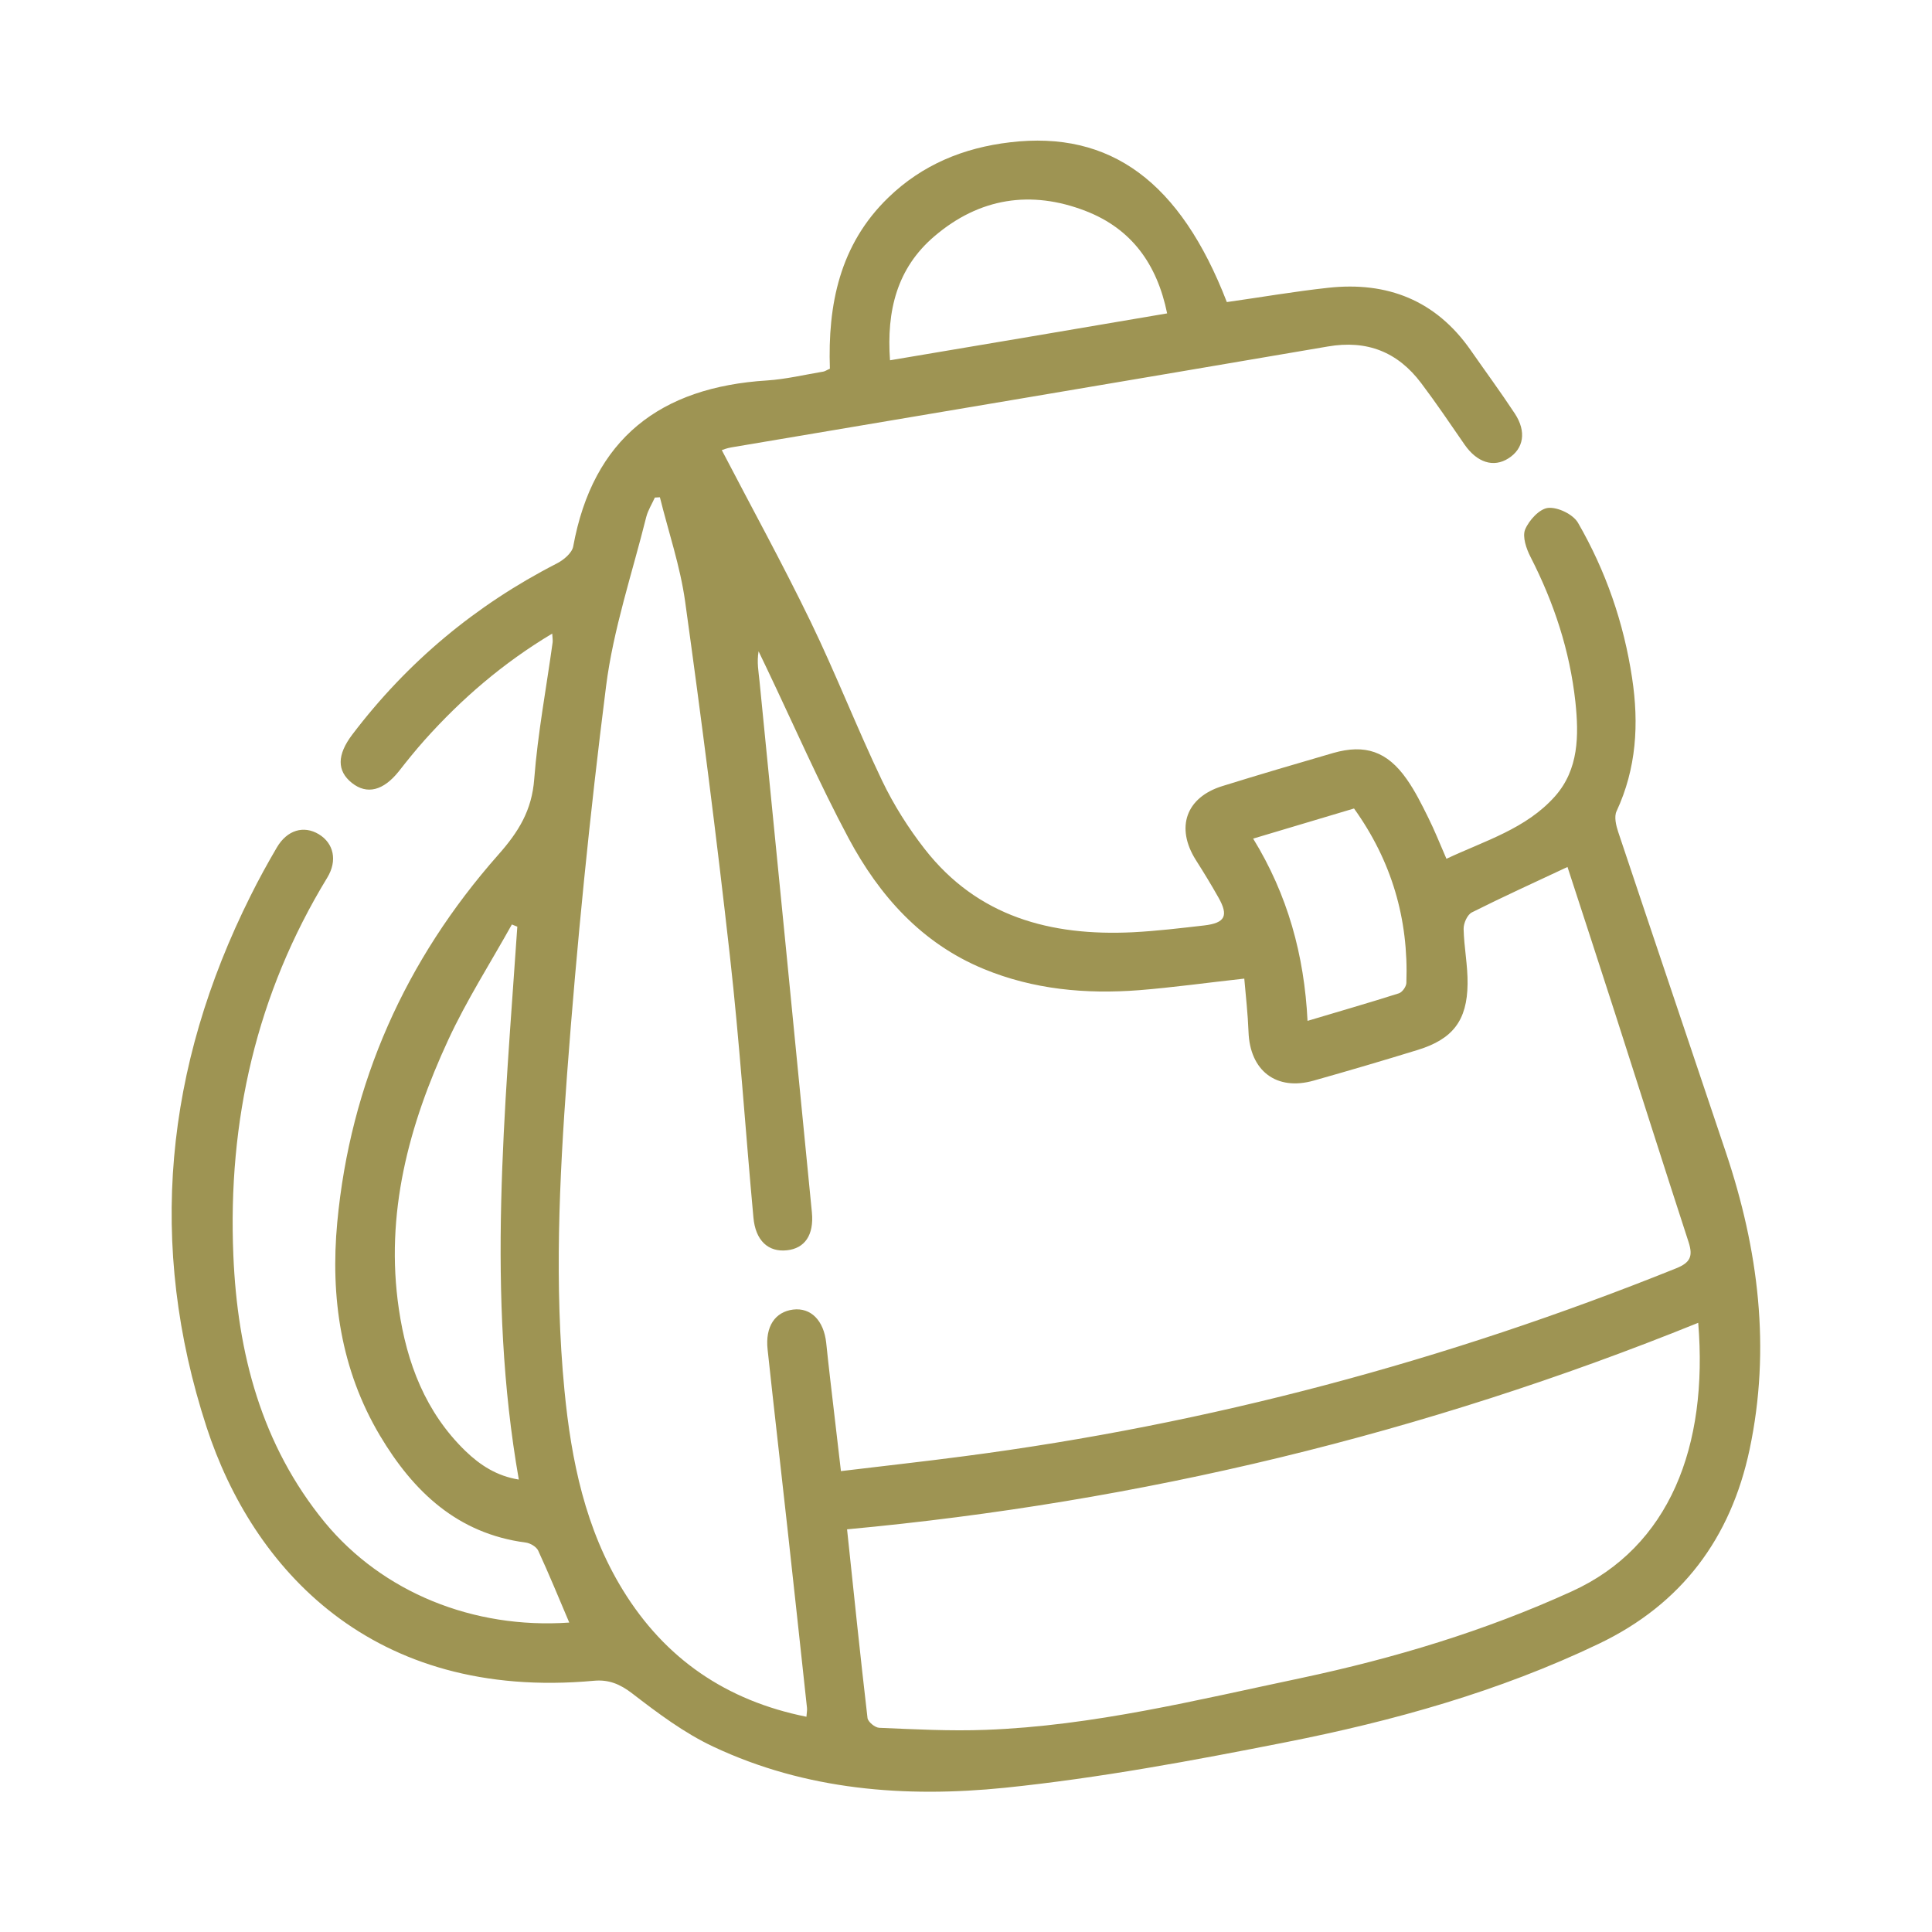<?xml version="1.0" encoding="utf-8"?>
<!-- Generator: Adobe Illustrator 27.0.0, SVG Export Plug-In . SVG Version: 6.00 Build 0)  -->
<svg version="1.1" id="Livello_1" xmlns="http://www.w3.org/2000/svg" xmlns:xlink="http://www.w3.org/1999/xlink" x="0px" y="0px"
	 viewBox="0 0 141.73 141.73" style="enable-background:new 0 0 141.73 141.73;" xml:space="preserve">
<style type="text/css">
	.st0{fill:#9E9453;}
</style>
<g>
	<path class="st0" d="M41.76,119.03c-0.78-1.83-1.49-3.57-2.28-5.28c-0.13-0.28-0.58-0.55-0.92-0.59
		c-5.01-0.66-8.24-3.74-10.69-7.85c-2.87-4.83-3.64-10.17-3.13-15.63c0.96-10.25,5.01-19.27,11.8-26.96
		c1.51-1.7,2.48-3.28,2.65-5.57c0.26-3.36,0.89-6.68,1.35-10.02c0.02-0.16-0.01-0.33-0.03-0.65c-3.61,2.16-6.65,4.78-9.36,7.81
		c-0.66,0.74-1.28,1.51-1.89,2.29c-1.14,1.43-2.34,1.73-3.44,0.86c-1.11-0.88-1.11-2.06,0.03-3.56c4.04-5.32,9.04-9.49,14.99-12.54
		c0.5-0.25,1.12-0.77,1.21-1.25c1.45-7.94,6.41-11.69,14.22-12.18c1.38-0.09,2.75-0.42,4.13-0.65c0.13-0.02,0.24-0.11,0.48-0.21
		c-0.16-4.69,0.71-9.1,4.29-12.56c2.49-2.41,5.52-3.65,8.92-4.05c7.38-0.88,12.5,2.9,15.91,11.72c2.48-0.35,4.96-0.78,7.45-1.05
		c4.32-0.47,7.88,0.92,10.43,4.57c1.08,1.55,2.2,3.07,3.24,4.65c0.88,1.33,0.66,2.59-0.47,3.3c-1.09,0.69-2.29,0.3-3.2-1
		c-1.05-1.52-2.08-3.05-3.19-4.52c-1.72-2.29-3.98-3.19-6.86-2.69c-14.58,2.49-29.17,4.94-43.75,7.4c-0.3,0.05-0.59,0.16-0.7,0.2
		c2.19,4.21,4.46,8.34,6.51,12.57c1.86,3.84,3.41,7.83,5.25,11.68c0.85,1.77,1.92,3.47,3.13,5.02c3.88,4.97,9.25,6.39,15.26,6.1
		c1.75-0.09,3.5-0.3,5.24-0.5c1.54-0.18,1.8-0.71,1.05-2.04c-0.53-0.94-1.09-1.86-1.67-2.77c-1.49-2.37-0.72-4.58,1.94-5.41
		c2.7-0.84,5.42-1.64,8.14-2.43c2.35-0.67,3.96-0.12,5.39,1.91c0.62,0.88,1.1,1.85,1.58,2.82c0.46,0.92,0.84,1.88,1.34,3.03
		c2.83-1.33,5.85-2.2,7.97-4.59c1.74-1.97,1.75-4.45,1.49-6.92c-0.41-3.76-1.57-7.27-3.29-10.63c-0.31-0.6-0.61-1.48-0.4-2.01
		c0.28-0.68,1.06-1.53,1.69-1.59c0.71-0.07,1.83,0.47,2.19,1.09c2.04,3.53,3.36,7.34,3.97,11.39c0.51,3.36,0.32,6.63-1.14,9.77
		c-0.19,0.4-0.04,1.04,0.12,1.52c2.62,7.84,5.27,15.67,7.9,23.51c2.39,7.12,3.31,14.37,1.74,21.79
		c-1.38,6.51-4.98,11.35-11.07,14.26c-7.31,3.5-15.06,5.66-22.96,7.22c-6.83,1.35-13.7,2.63-20.61,3.34
		c-7.3,0.74-14.6,0.18-21.39-3.02c-2.13-1-4.07-2.46-5.94-3.9c-0.9-0.69-1.72-1.03-2.81-0.93c-16.33,1.49-25.04-8.28-28.41-18.59
		c-4.38-13.42-3.06-26.43,3.22-38.99c0.6-1.21,1.25-2.39,1.93-3.55c0.75-1.28,1.97-1.64,3.08-0.97c1.09,0.66,1.38,1.93,0.62,3.18
		c-5.2,8.53-7.31,17.84-6.89,27.73c0.3,7.15,2.05,13.88,6.7,19.56C28.06,116.81,34.72,119.52,41.76,119.03z M114.99,63.6
		c-2.47,1.16-4.76,2.2-7.01,3.33c-0.34,0.17-0.62,0.8-0.61,1.22c0.03,1.34,0.31,2.69,0.29,4.03c-0.03,2.69-1.09,4.05-3.65,4.84
		c-2.53,0.78-5.08,1.53-7.63,2.25c-2.74,0.78-4.69-0.71-4.79-3.58c-0.05-1.32-0.2-2.63-0.31-3.9c-2.73,0.3-5.22,0.65-7.73,0.85
		c-3.9,0.3-7.74-0.05-11.39-1.56c-4.55-1.88-7.65-5.37-9.9-9.57c-2.18-4.08-4.03-8.33-6.02-12.5c-0.2-0.41-0.39-0.82-0.59-1.23
		c-0.14,0.8,0,1.5,0.07,2.21c1.29,12.98,2.57,25.97,3.84,38.95c0.16,1.66-0.52,2.64-1.83,2.78c-1.37,0.15-2.31-0.71-2.46-2.41
		c-0.59-6.41-1.01-12.83-1.73-19.23c-0.97-8.67-2.08-17.32-3.28-25.96c-0.36-2.58-1.22-5.1-1.85-7.64
		c-0.12,0.01-0.25,0.01-0.37,0.02c-0.21,0.47-0.5,0.92-0.63,1.42c-1.03,4.13-2.42,8.23-2.95,12.43c-1.2,9.46-2.15,18.96-2.86,28.46
		c-0.57,7.71-0.94,15.46-0.19,23.2c0.5,5.14,1.53,10.15,4.28,14.63c3.1,5.05,7.59,8.12,13.47,9.3c0.02-0.3,0.06-0.48,0.04-0.65
		c-0.47-4.38-0.95-8.77-1.43-13.15c-0.48-4.38-0.99-8.76-1.46-13.15c-0.18-1.67,0.54-2.75,1.87-2.92c1.3-0.16,2.25,0.79,2.43,2.44
		c0.09,0.85,0.18,1.7,0.28,2.55c0.26,2.26,0.53,4.52,0.8,6.86c3.13-0.38,6.08-0.7,9.02-1.09c18.01-2.35,35.41-7.01,52.26-13.79
		c1.04-0.42,1.23-0.89,0.91-1.9c-1.82-5.59-3.6-11.2-5.4-16.8C117.33,70.77,116.16,67.19,114.99,63.6z M124.58,97.04
		c-20.11,8.14-40.87,13.15-62.44,15.15c0.5,4.74,0.97,9.29,1.5,13.84c0.03,0.28,0.55,0.71,0.86,0.72c2.61,0.11,5.22,0.25,7.82,0.15
		c7.86-0.29,15.48-2.19,23.13-3.8c6.82-1.45,13.48-3.45,19.86-6.36C122.49,113.47,125.32,106.09,124.58,97.04z M37.95,67.98
		c-0.13-0.05-0.27-0.11-0.4-0.16c-1.57,2.82-3.32,5.55-4.67,8.47c-2.89,6.24-4.65,12.76-3.62,19.74c0.58,3.95,1.95,7.57,4.89,10.42
		c1.07,1.03,2.29,1.83,3.91,2.09C35.67,94.94,37.04,81.46,37.95,67.98z M85.62,22.99c-0.74-3.61-2.6-6.2-5.97-7.51
		c-4.02-1.56-7.81-0.96-11.1,1.85c-2.75,2.34-3.52,5.46-3.26,9.1C72.14,25.28,78.82,24.15,85.62,22.99z M95.92,74.89
		c2.34-0.7,4.53-1.33,6.7-2.02c0.25-0.08,0.54-0.49,0.55-0.76c0.17-4.69-1.08-8.95-3.84-12.8c-2.48,0.74-4.88,1.46-7.4,2.21
		C94.46,65.64,95.68,70.06,95.92,74.89z"/>
</g>
</svg>
